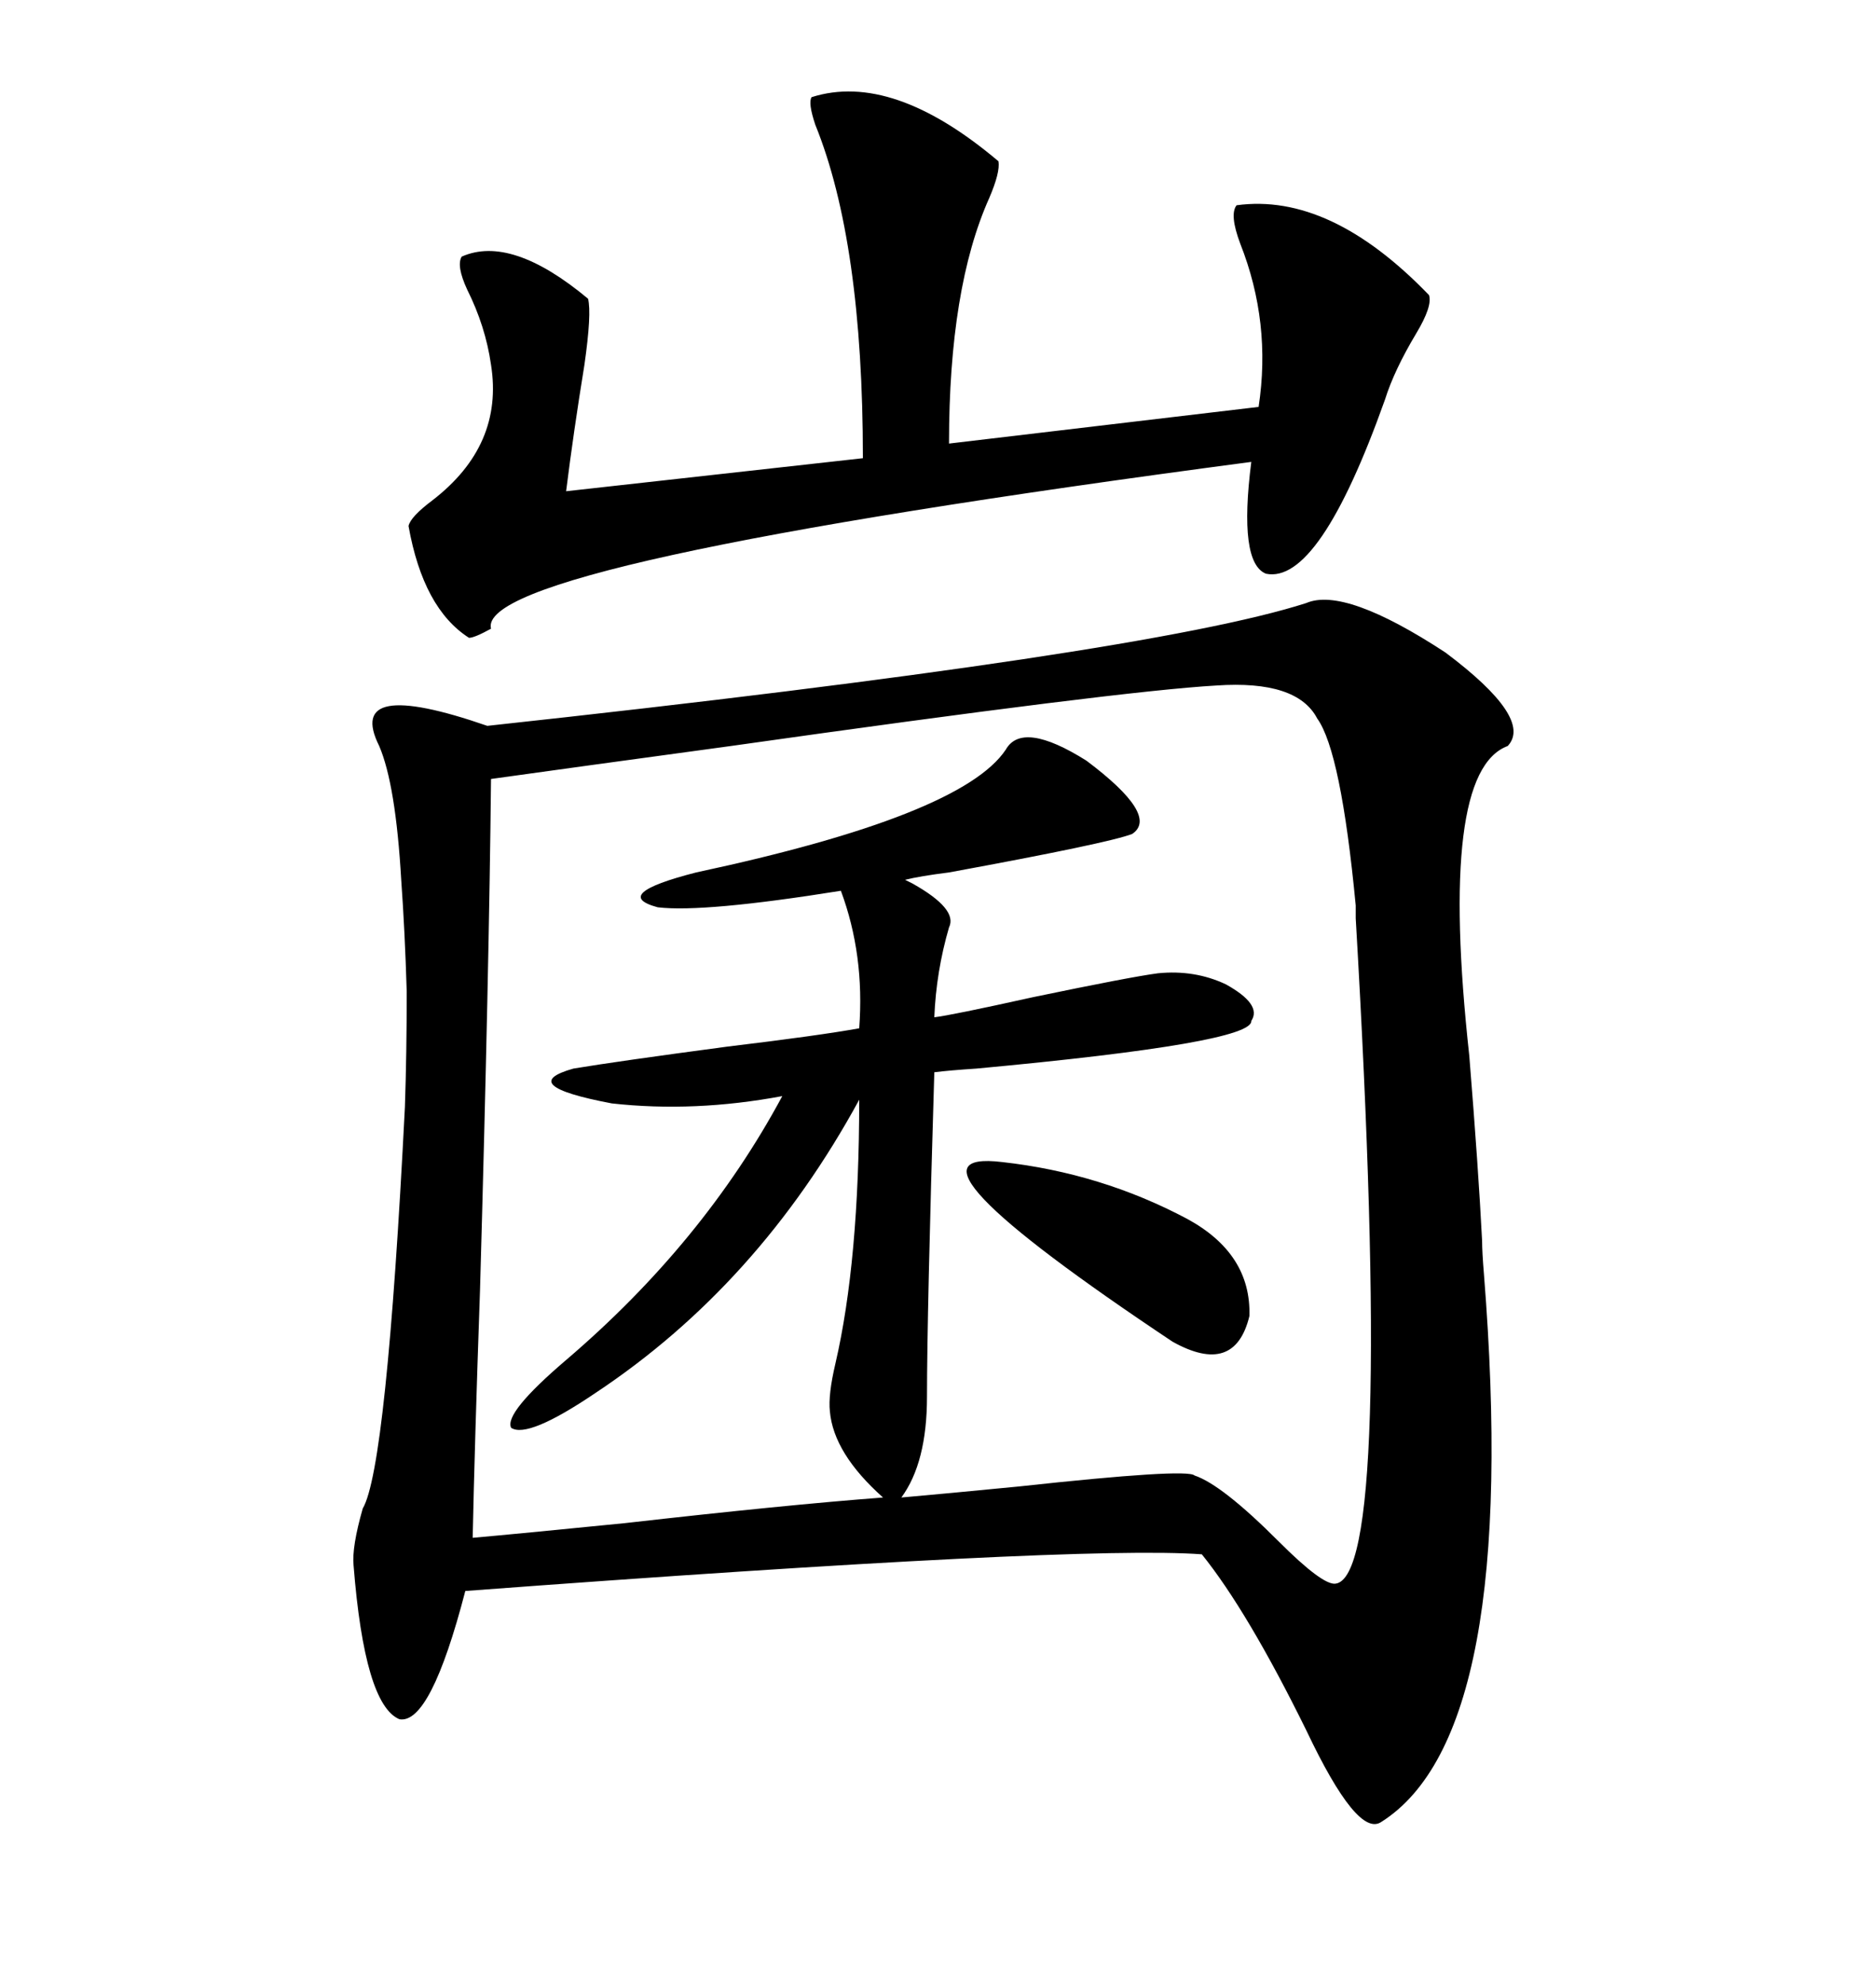 <svg xmlns="http://www.w3.org/2000/svg" xmlns:xlink="http://www.w3.org/1999/xlink" width="300" height="317.285"><path d="M241.11 119.24L241.11 119.24Q229.98 123.34 234.96 168.75L234.96 168.75Q236.43 186.91 237.01 198.34L237.01 198.34Q237.01 200.10 237.30 203.61L237.30 203.61Q243.16 277.15 220.90 291.21L220.90 291.21Q217.09 293.85 208.89 276.56L208.89 276.56Q199.51 257.52 192.19 248.44L192.19 248.44Q172.56 246.97 74.41 254.30L74.41 254.30Q68.85 275.68 63.87 274.80L63.87 274.80Q58.30 272.46 56.54 250.20L56.54 250.20Q56.25 247.27 58.01 241.11L58.01 241.11Q61.82 234.67 64.75 176.95L64.75 176.95Q65.04 168.46 65.04 158.50L65.04 158.50Q64.75 148.83 64.16 140.63L64.16 140.63Q63.28 125.39 60.64 119.24L60.64 119.24Q55.08 108.11 77.93 116.02L77.93 116.02Q183.40 104.59 208.89 96.39L208.89 96.39Q215.04 93.75 231.15 104.30L231.15 104.30Q245.21 114.84 241.11 119.24ZM194.53 109.57L194.53 109.57Q179.00 110.45 116.89 119.24L116.89 119.24Q91.11 122.75 78.52 124.51L78.52 124.51Q78.22 154.69 76.76 206.25L76.76 206.25Q75.88 231.45 75.59 245.80L75.59 245.80Q82.32 245.21 99.90 243.46L99.90 243.46Q125.68 240.53 141.21 239.36L141.21 239.36Q133.30 232.32 132.71 225.59L132.71 225.59Q132.42 222.95 133.59 217.97L133.59 217.97Q137.40 201.56 137.40 175.78L137.40 175.78Q121.29 205.37 95.21 222.66L95.21 222.66Q84.38 229.98 81.74 228.22L81.74 228.22Q80.57 225.88 90.53 217.38L90.53 217.38Q112.50 198.63 125.10 175.20L125.10 175.20Q111.04 177.83 97.85 176.37L97.85 176.37Q82.32 173.44 91.70 170.80L91.70 170.80Q98.73 169.63 116.31 167.29L116.31 167.29Q130.96 165.53 137.40 164.36L137.40 164.36Q138.28 152.64 134.47 142.38L134.47 142.38Q112.50 145.90 105.18 145.02L105.18 145.02Q97.56 142.97 111.33 139.45L111.33 139.45Q153.81 130.37 160.84 119.82L160.84 119.82Q163.48 115.14 173.73 121.58L173.73 121.58Q185.45 130.37 181.05 133.30L181.05 133.30Q177.25 134.77 151.76 139.45L151.76 139.45Q147.07 140.04 144.73 140.63L144.73 140.63Q144.73 140.63 145.90 141.21L145.90 141.21Q153.22 145.31 151.76 148.24L151.76 148.24Q149.71 155.27 149.41 162.60L149.41 162.60Q152.05 162.30 165.23 159.38L165.23 159.38Q180.76 156.15 185.16 155.57L185.16 155.57Q191.02 154.98 196.00 157.32L196.00 157.32Q201.86 160.55 200.10 163.18L200.10 163.18Q200.39 166.70 156.15 170.80L156.15 170.80Q151.76 171.09 149.41 171.39L149.41 171.39Q148.24 210.06 148.24 223.24L148.24 223.24Q148.24 233.79 144.14 239.36L144.14 239.36Q150.88 238.77 162.89 237.60L162.89 237.60Q189.84 234.67 191.02 235.84L191.02 235.84Q195.41 237.30 204.49 246.39L204.49 246.39Q211.52 253.42 213.57 253.13L213.57 253.13Q222.95 251.95 216.80 146.78L216.80 146.78Q216.80 144.73 216.80 144.73L216.80 144.73Q214.45 120.12 210.64 114.84L210.64 114.84Q207.42 108.69 194.53 109.57ZM129.79 15.53L129.79 15.53Q142.68 11.43 159.67 25.78L159.67 25.78Q159.96 27.54 158.20 31.64L158.20 31.64Q151.76 46.00 151.76 70.90L151.76 70.90L201.27 65.04Q203.32 51.56 198.34 38.96L198.34 38.96Q196.58 34.28 197.75 32.81L197.75 32.81Q212.70 30.76 228.52 47.17L228.52 47.17Q229.10 48.93 226.46 53.32L226.46 53.32Q222.95 59.18 221.48 63.87L221.48 63.87Q210.94 93.46 202.44 91.70L202.44 91.70Q198.05 89.94 200.10 73.83L200.10 73.83Q75.88 90.23 78.52 100.49L78.52 100.49Q75.88 101.95 75 101.95L75 101.95Q67.68 97.27 65.33 84.08L65.33 84.08Q65.63 82.62 69.14 79.98L69.14 79.98Q80.57 71.19 78.52 58.30L78.52 58.30Q77.64 52.15 74.71 46.29L74.71 46.29Q72.95 42.48 73.83 41.02L73.83 41.02Q81.74 37.50 94.04 47.75L94.04 47.75Q94.63 50.10 93.46 58.30L93.46 58.30Q91.70 69.14 90.53 78.52L90.53 78.52L137.99 73.24Q137.99 38.67 130.37 19.92L130.37 19.92Q129.20 16.41 129.79 15.53ZM160.25 185.74L160.25 185.74Q176.07 187.50 189.84 194.82L189.84 194.82Q200.10 200.39 199.80 210.35L199.80 210.35Q197.46 220.02 187.50 214.45L187.50 214.45Q140.92 183.40 160.25 185.74Z"/></svg>